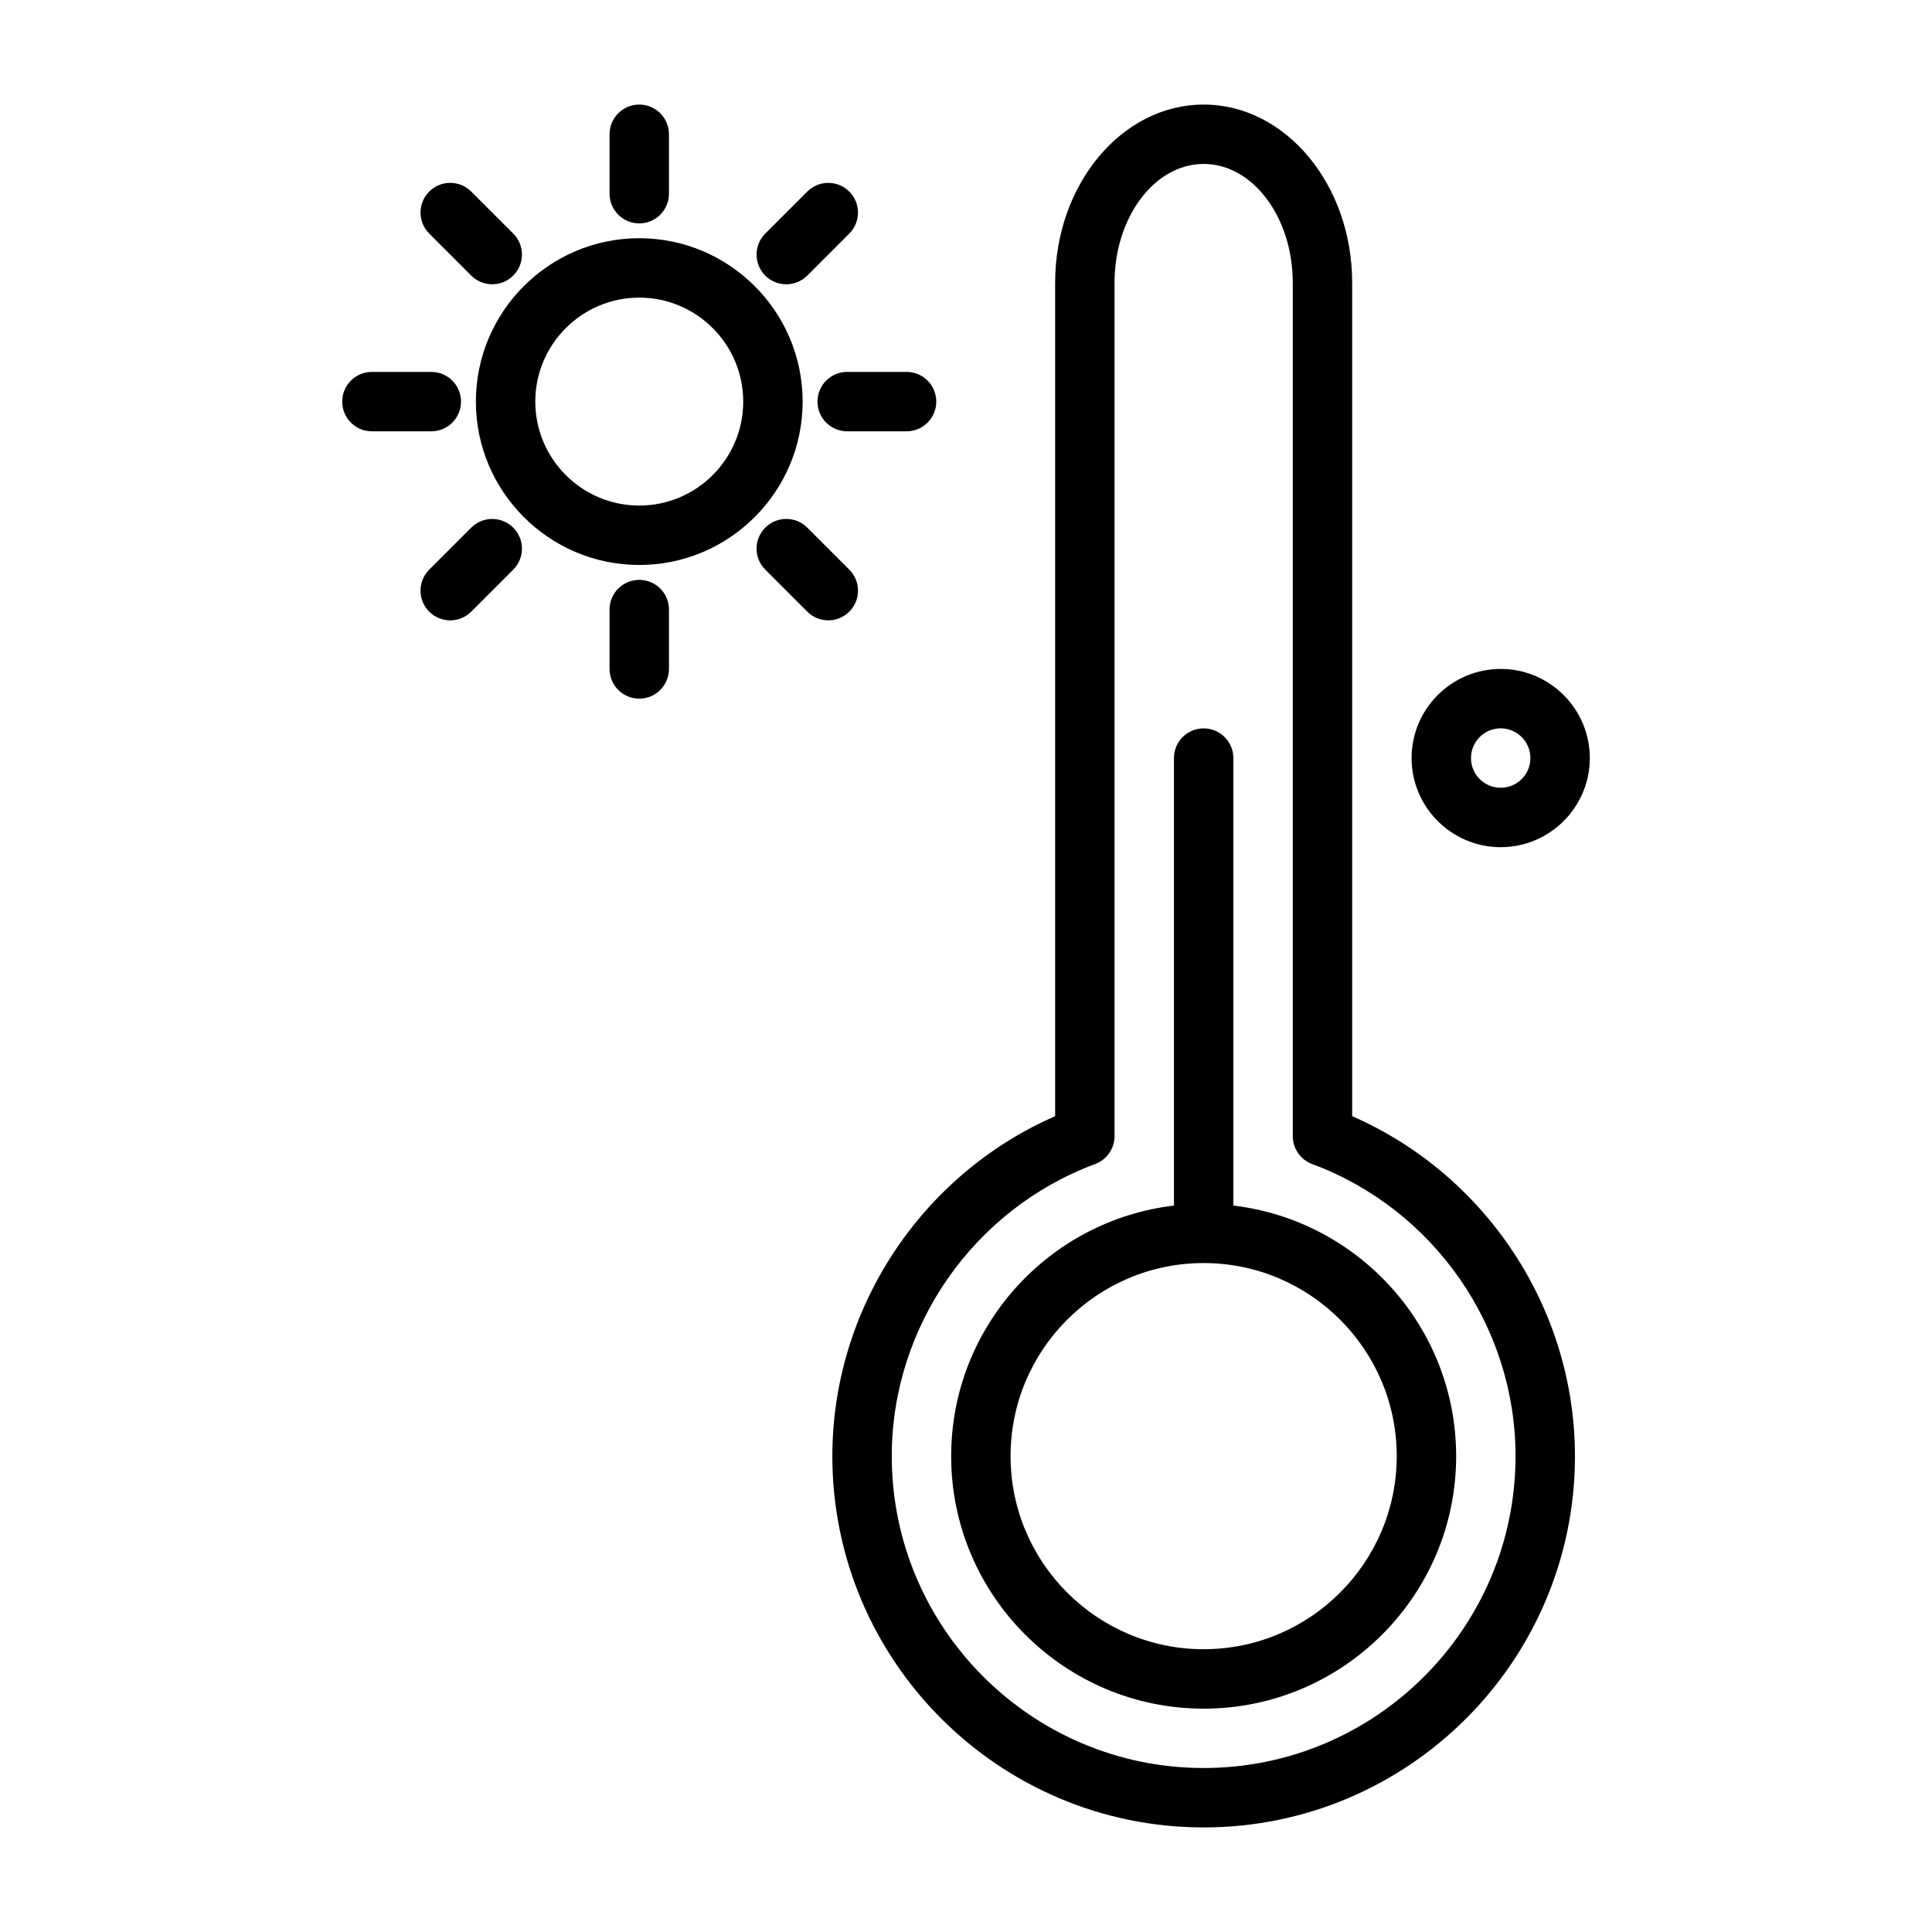 <?xml version="1.0" encoding="UTF-8"?>
<!-- Uploaded to: SVG Repo, www.svgrepo.com, Generator: SVG Repo Mixer Tools -->
<svg fill="#000000" width="800px" height="800px" version="1.1" viewBox="144 144 512 512" xmlns="http://www.w3.org/2000/svg">
 <g>
  <path d="m502.34 439.8v-220.86c0-26.047-17.656-47.23-39.359-47.23-21.703 0-39.359 21.184-39.359 47.23v220.86c-35.535 15.547-59.039 51.074-59.039 90.086-0.004 54.262 44.133 98.402 98.398 98.402 54.262 0 98.398-44.137 98.398-98.398 0-39.016-23.508-74.551-59.039-90.09zm-39.359 172.74c-45.578 0-82.656-37.078-82.656-82.656 0-34.312 21.664-65.434 53.914-77.406 3.078-1.148 5.125-4.094 5.125-7.383v-226.16c0-17.367 10.598-31.488 23.617-31.488 13.02 0 23.617 14.121 23.617 31.488v226.16c0 3.289 2.047 6.234 5.125 7.383 32.25 11.973 53.914 43.09 53.914 77.406 0 45.578-37.078 82.656-82.656 82.656z"/>
  <path d="m470.85 463.48v-118.58c0-4.352-3.519-7.871-7.871-7.871-4.352 0-7.871 3.519-7.871 7.871v118.59c-33.188 3.914-59.039 32.18-59.039 66.41 0 36.895 30.016 66.914 66.914 66.914 36.895 0 66.914-30.016 66.914-66.914-0.008-34.23-25.859-62.492-59.047-66.414zm-7.871 117.58c-28.215 0-51.168-22.953-51.168-51.168-0.004-28.215 22.953-51.168 51.168-51.168 28.215 0 51.168 22.953 51.168 51.168 0 28.215-22.957 51.168-51.168 51.168z"/>
  <path d="m541.7 368.51c13.02 0 23.617-10.598 23.617-23.617s-10.598-23.617-23.617-23.617c-13.02 0-23.617 10.598-23.617 23.617s10.598 23.617 23.617 23.617zm0-31.488c4.344 0 7.871 3.527 7.871 7.871s-3.527 7.871-7.871 7.871-7.871-3.527-7.871-7.871 3.523-7.871 7.871-7.871z"/>
  <path d="m313.41 207.13c-23.867 0-43.297 19.43-43.297 43.297 0 23.867 19.43 43.297 43.297 43.297s43.297-19.43 43.297-43.297c0-23.867-19.43-43.297-43.297-43.297zm0 70.848c-15.191 0-27.551-12.359-27.551-27.551 0-15.191 12.359-27.551 27.551-27.551s27.551 12.359 27.551 27.551c0 15.195-12.359 27.551-27.551 27.551z"/>
  <path d="m352.37 219.34c2.016 0 4.031-0.77 5.566-2.305l11.133-11.133c3.078-3.078 3.078-8.055 0-11.133-3.078-3.078-8.055-3.078-11.133 0l-11.133 11.133c-3.078 3.078-3.078 8.055 0 11.133 1.539 1.531 3.555 2.305 5.566 2.305z"/>
  <path d="m360.64 250.43c0 4.352 3.519 7.871 7.871 7.871h15.738c4.352 0 7.871-3.519 7.871-7.871 0-4.352-3.519-7.871-7.871-7.871h-15.734c-4.356 0-7.875 3.519-7.875 7.871z"/>
  <path d="m369.07 294.96-11.133-11.133c-3.078-3.078-8.055-3.078-11.133 0-3.078 3.078-3.078 8.055 0 11.133l11.133 11.133c1.535 1.535 3.551 2.305 5.566 2.305s4.031-0.77 5.566-2.305c3.078-3.07 3.078-8.055 0-11.133z"/>
  <path d="m313.41 297.67c-4.352 0-7.871 3.519-7.871 7.871v15.734c0 4.352 3.519 7.871 7.871 7.871s7.871-3.519 7.871-7.871v-15.734c0-4.356-3.519-7.871-7.871-7.871z"/>
  <path d="m268.88 283.83-11.133 11.133c-3.078 3.078-3.078 8.055 0 11.133 1.535 1.535 3.551 2.305 5.566 2.305s4.031-0.77 5.566-2.305l11.133-11.133c3.078-3.078 3.078-8.055 0-11.133-3.082-3.078-8.062-3.07-11.133 0z"/>
  <path d="m266.17 250.43c0-4.352-3.519-7.871-7.871-7.871h-15.738c-4.352 0-7.871 3.519-7.871 7.871 0 4.352 3.519 7.871 7.871 7.871h15.734c4.356 0 7.875-3.516 7.875-7.871z"/>
  <path d="m268.88 217.03c1.535 1.535 3.551 2.305 5.566 2.305s4.031-0.77 5.566-2.305c3.078-3.078 3.078-8.055 0-11.133l-11.133-11.133c-3.078-3.078-8.055-3.078-11.133 0-3.078 3.078-3.078 8.055 0 11.133z"/>
  <path d="m313.41 203.2c4.352 0 7.871-3.519 7.871-7.871v-15.746c0-4.352-3.519-7.871-7.871-7.871s-7.871 3.519-7.871 7.871v15.742c0 4.356 3.519 7.875 7.871 7.875z"/>
 </g>
</svg>